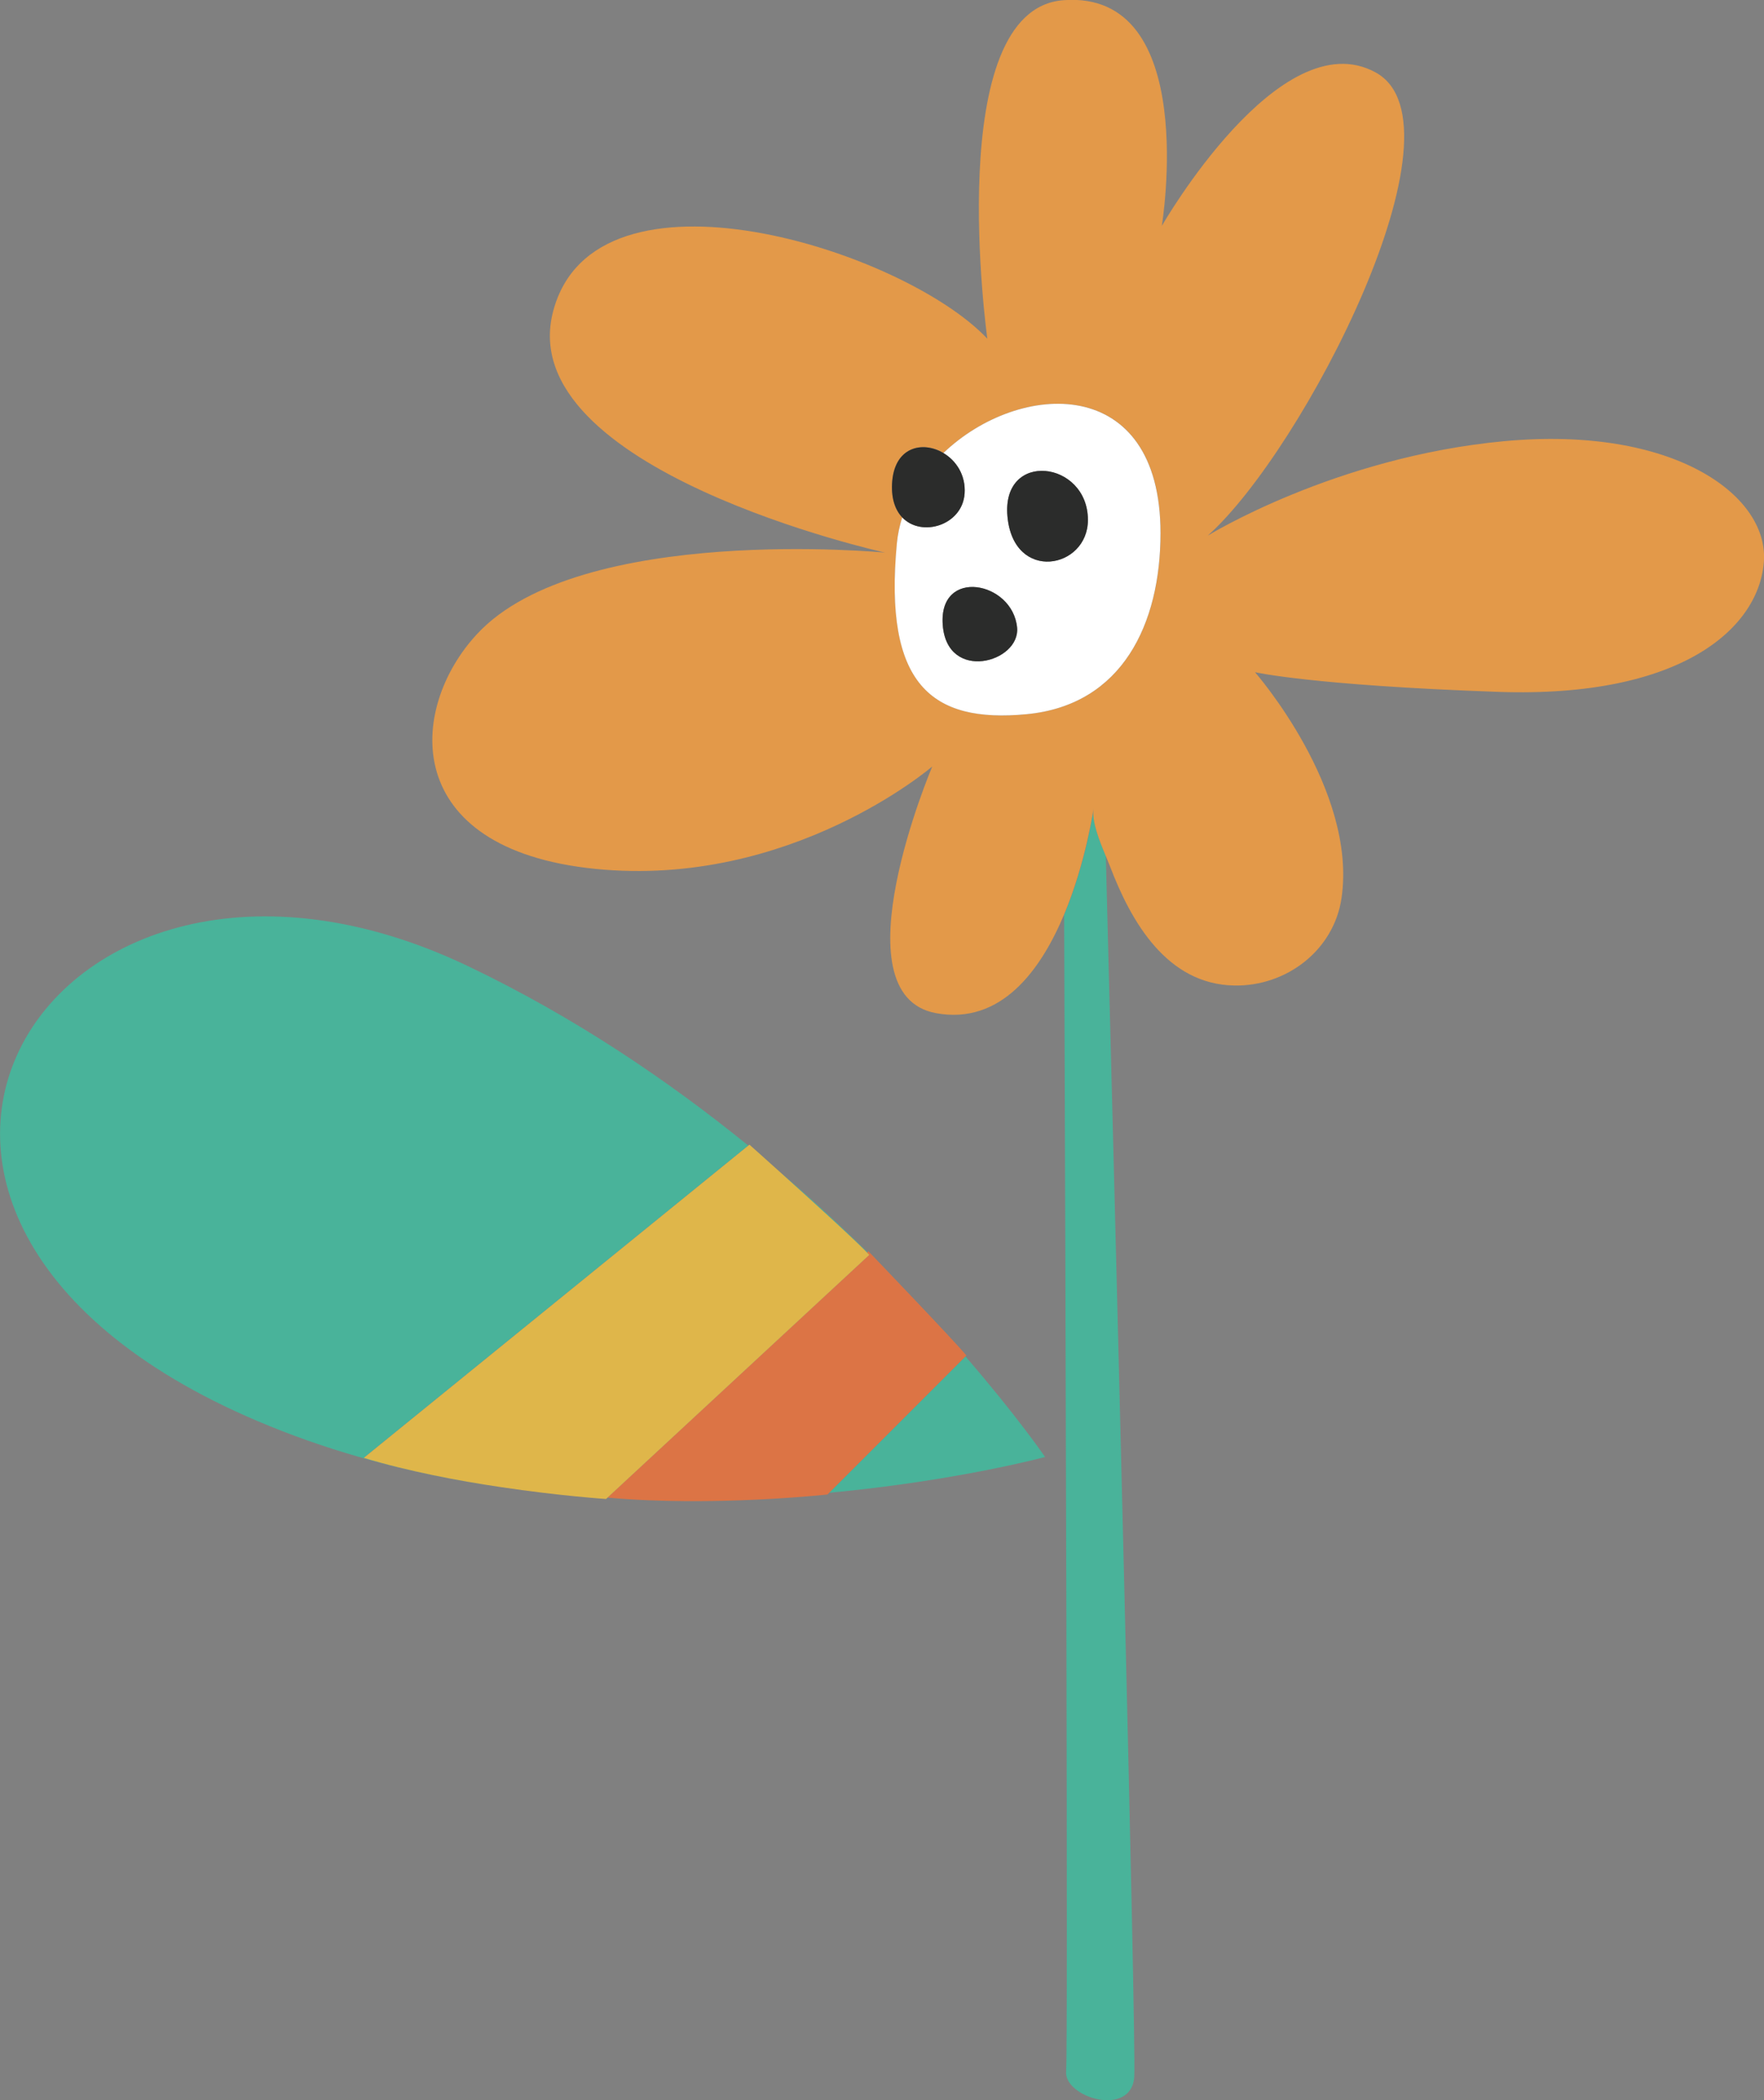 <?xml version="1.0" encoding="UTF-8"?>
<svg id="Layer_3" data-name="Layer 3" xmlns="http://www.w3.org/2000/svg" viewBox="0 0 270.96 322.47">
  <rect x="0" y="0" width="270.96" height="322.47" fill="#808080" stroke="none"/>
  <defs>
    <style>
      .cls-1 {
        fill: #49b39a;
      }

      .cls-1, .cls-2, .cls-3, .cls-4, .cls-5, .cls-6 {
        stroke-width: 0px;
      }

      .cls-2 {
        fill: #2b2c2b;
      }

      .cls-3 {
        fill: #dfb64a;
      }

      .cls-4 {
        fill: #dc7445;
      }

      .cls-5 {
        fill: #e39949;
      }

      .cls-6 {
        fill: #fff;
      }
    </style>
  </defs>
  <path class="cls-1" d="M174.23,318.81c.33-5.26-3.1-138.51-4.37-187.37-.94-2.28-2.16-5.25-1.87-7.27,0,0-1.15,8.23-4.53,16.3.2,54.15.61,174.42.3,177.54-.4,4.03,10.07,7.25,10.48.81Z"/>
  <path class="cls-1" d="M114.94,175.9c-12.24-9.94-26.69-19.75-43.06-27.56-65.48-31.23-109.35,41.45-26.6,72.13,10.42,3.86,21.13,6.34,31.62,7.84-6.53-.98-14.12-2.41-21.01-4.48l59.05-47.94Z"/>
  <path class="cls-1" d="M133.19,192.32l.06-.06c-4.04-3.96-8.49-8.08-13.34-12.23,4.67,4.2,11.31,10.23,13.28,12.28Z"/>
  <path class="cls-1" d="M148.3,208.27l-20.94,20.94c19.77-1.86,33.17-5.5,33.17-5.5,0,0-4.27-6.24-12.23-15.44Z"/>
  <path class="cls-4" d="M148.44,208.12c-2.01-2.42-15.04-15.99-15.04-15.99l-.14.13-.06.06c.12.12.25.26.34.35l-40.22,37.28c16.16,1.46,33.78-.48,33.78-.48l.27-.27,20.94-20.94.14-.14Z"/>
  <path class="cls-3" d="M133.53,192.68c-.08-.09-.22-.23-.34-.35-1.97-2.05-8.61-8.08-13.28-12.28-2.73-2.46-4.79-4.29-4.79-4.29l-.19.15-59.05,47.94c6.88,2.07,14.48,3.51,21.01,4.48,9.15,1.37,16.2,1.83,16.2,1.83l.21-.19,40.22-37.28Z"/>
  <path class="cls-5" d="M169.86,131.44c.24.58.47,1.13.65,1.6,3.25,8.54,8.77,18.11,19.1,18.28,7.98.14,15.29-5.4,16.46-13.45,2.42-16.72-13.3-34.66-13.3-34.66,0,0,8.66,2.01,37.28,3.02,28.61,1.01,40.3-10.07,40.9-20.15.6-10.07-13.9-20.75-39.9-18.34-25.99,2.42-45.54,14.51-45.54,14.51,14.71-13.1,40.5-63.07,25.79-71.13-14.71-8.06-32.84,23.57-32.84,23.57,0,0,5.98-36.24-15.11-34.66-18.74,1.41-11.69,51.98-11.69,51.98-12.9-13.7-60.25-28.61-66.69-4.23-6.45,24.38,50.98,37.07,50.98,37.07,0,0-46.85-4.51-62.66,12.49-10.68,11.48-11.89,33.04,18.13,36.07,30.02,3.02,51.78-15.72,51.78-15.72,0,0-14.91,35.06.6,37.88,9.95,1.81,16.05-6.57,19.64-15.13,3.38-8.07,4.53-16.3,4.53-16.3-.28,2.02.93,5,1.87,7.27ZM137.76,83.47c.13-1.39.41-2.73.83-4.04-1.02-1.08-1.67-2.74-1.56-5.1.25-5.75,4.69-6.69,7.89-4.78,11.67-11.16,33.35-12.2,33.35,12.3,0,13.9-5.84,26.4-20.55,27.81-14.71,1.41-21.96-4.63-19.95-26.19Z"/>
  <path class="cls-6" d="M178.26,81.86c0-24.5-21.68-23.46-33.35-12.3,1.96,1.17,3.46,3.4,3.26,6.25-.34,4.81-6.59,6.77-9.58,3.62-.41,1.3-.7,2.65-.83,4.04-2.01,21.56,5.24,27.6,19.95,26.19,14.71-1.41,20.55-13.9,20.55-27.81ZM144.81,95.96c-.67-8.87,10.75-6.72,11.42.4.51,5.36-10.75,8.46-11.42-.4ZM154.75,79.3c-.94-10.21,12.36-8.6,12.36.54,0,7.52-11.42,9.67-12.36-.54Z"/>
  <path class="cls-2" d="M148.17,75.81c.2-2.86-1.3-5.09-3.26-6.25-3.2-1.91-7.64-.97-7.89,4.78-.1,2.36.54,4.02,1.56,5.1,2.99,3.15,9.24,1.19,9.58-3.62Z"/>
  <path class="cls-2" d="M154.75,79.3c.94,10.21,12.36,8.06,12.36.54,0-9.13-13.3-10.75-12.36-.54Z"/>
  <path class="cls-2" d="M144.81,95.96c.67,8.87,11.92,5.76,11.42.4-.67-7.12-12.09-9.27-11.42-.4Z"/>
</svg>